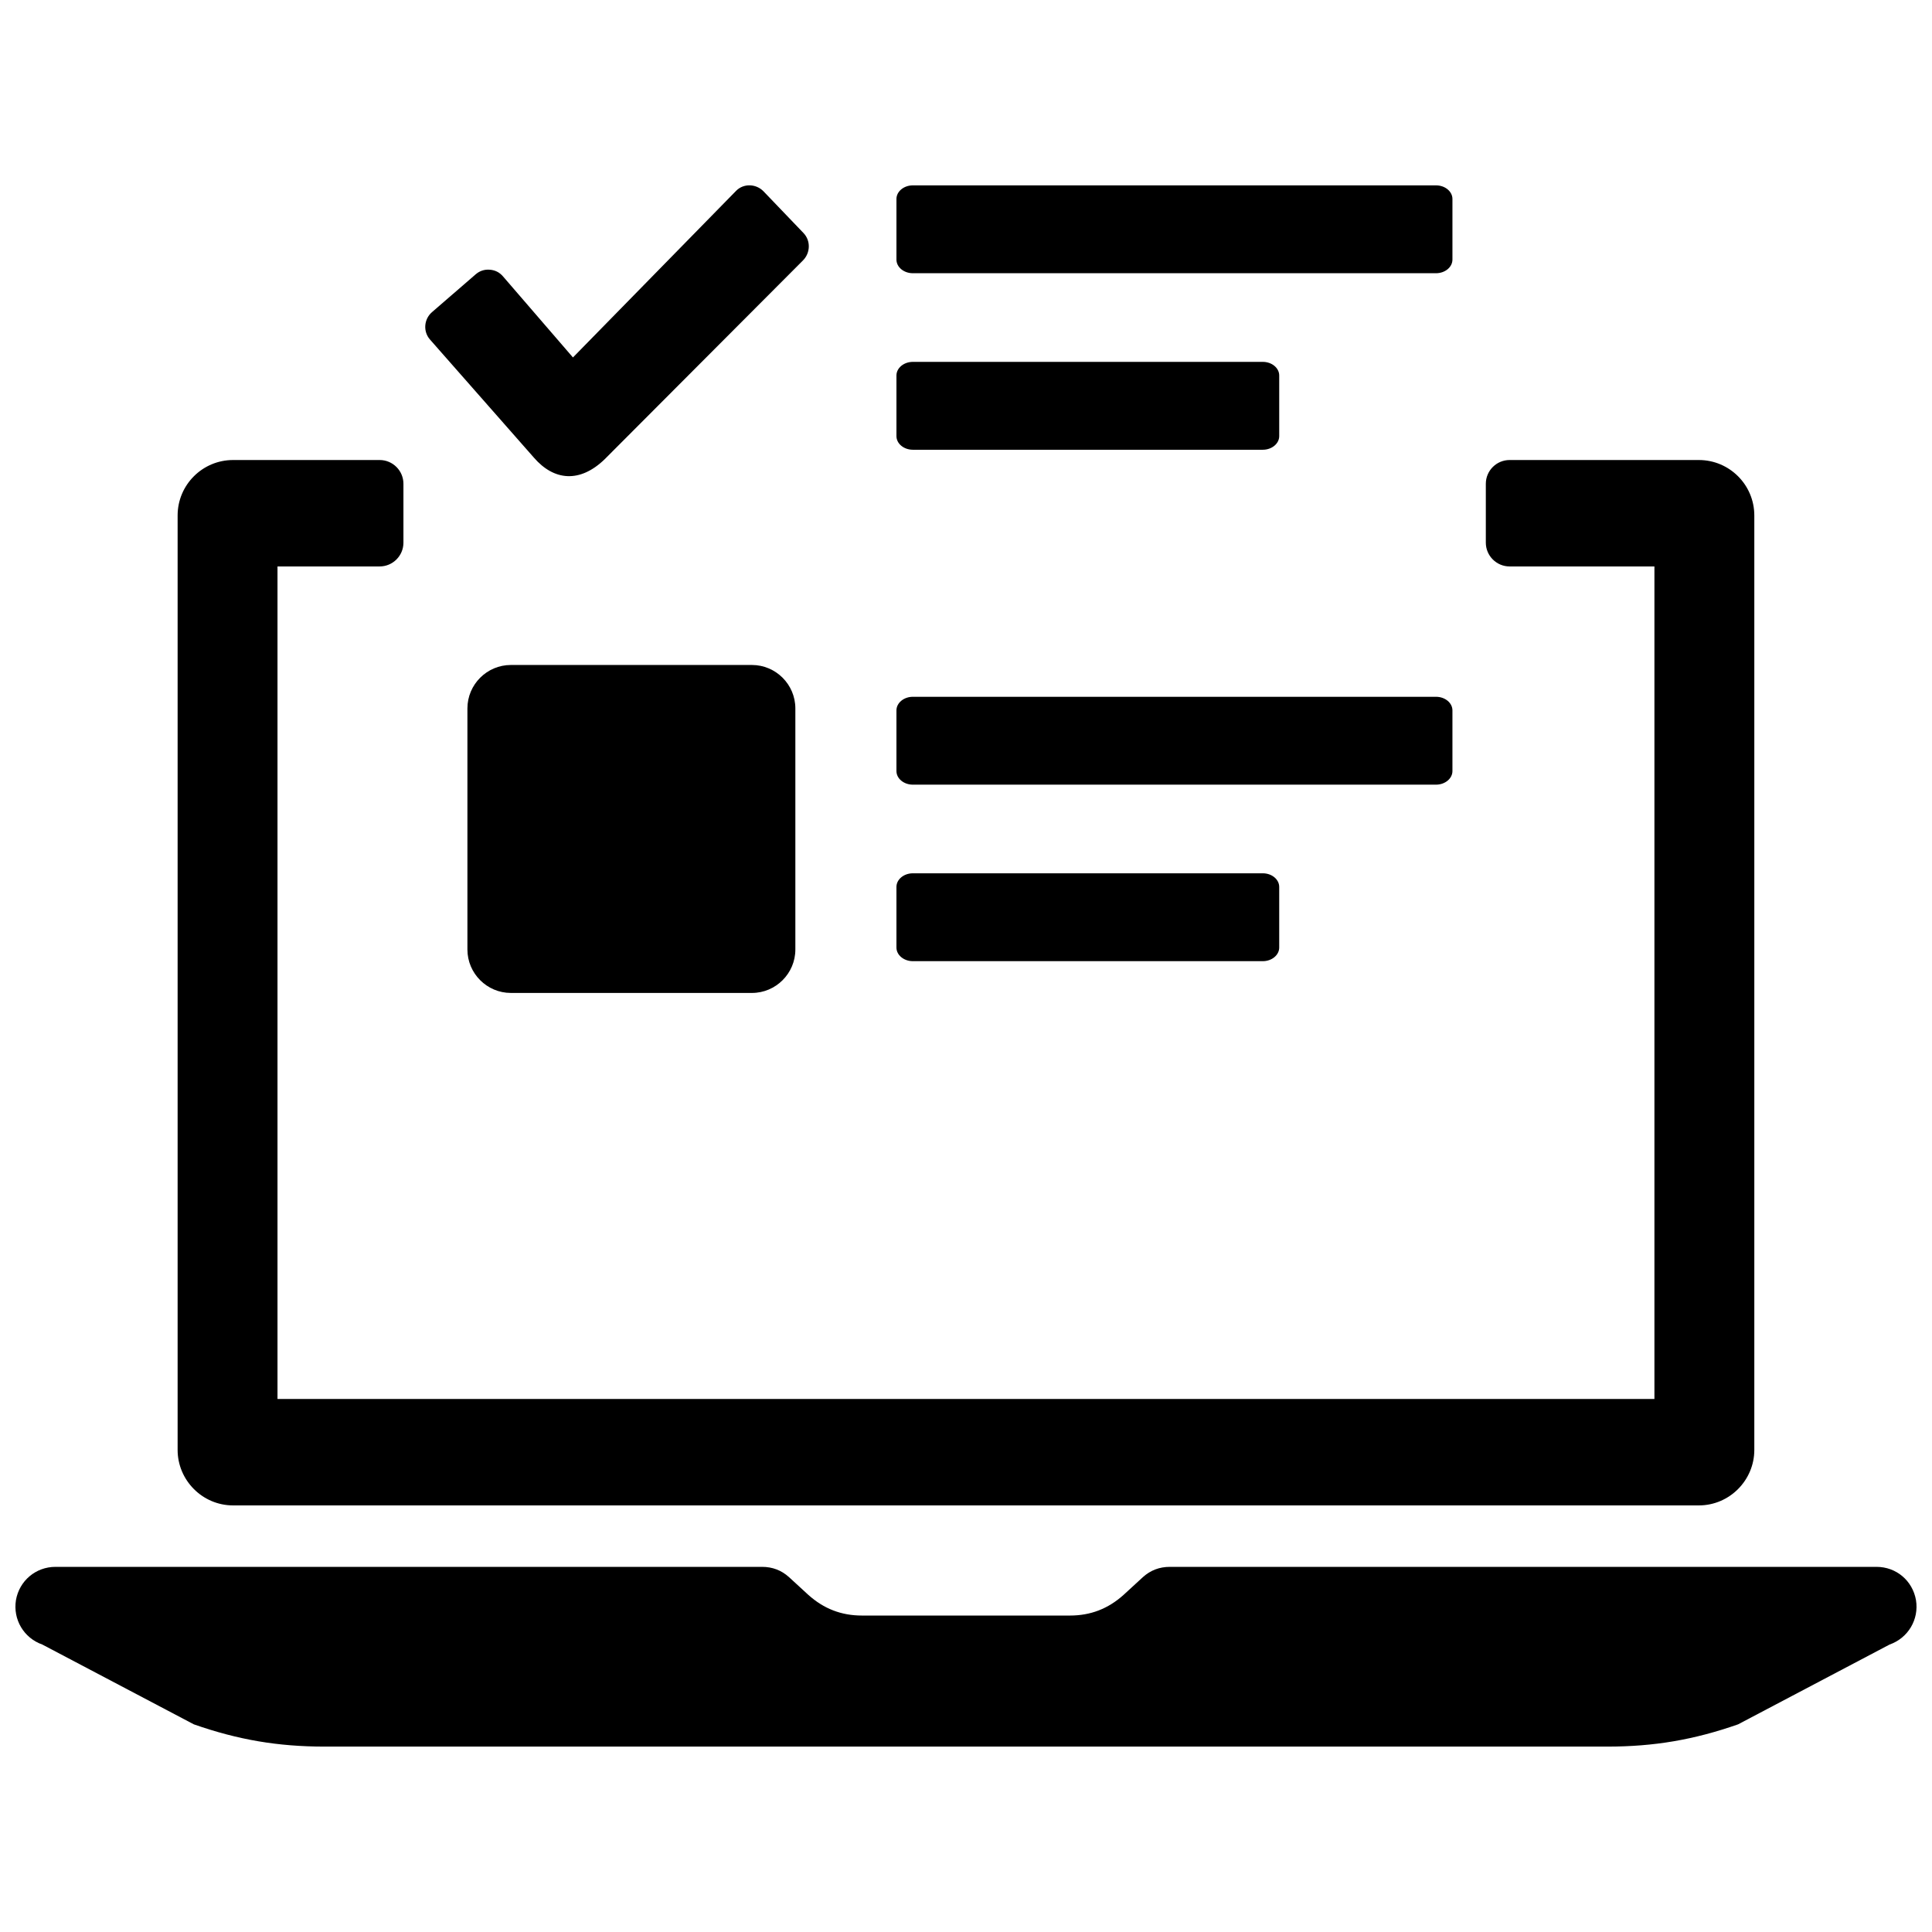 <?xml version="1.0" encoding="UTF-8"?>
<!-- Uploaded to: ICON Repo, www.iconrepo.com, Generator: ICON Repo Mixer Tools -->
<svg width="800px" height="800px" version="1.1" viewBox="144 144 512 512" xmlns="http://www.w3.org/2000/svg">
 <defs>
  <clipPath id="a">
   <path d="m148.09 193h503.81v414h-503.81z"/>
  </clipPath>
 </defs>
 <g clip-path="url(#a)">
  <path d="m205.77 265.91h38.848c3.473 0 6.297 2.832 6.297 6.297v15.609c0 3.465-2.824 6.297-6.297 6.297h-27.078v220.63h364.9v-220.63h-38.383c-3.465 0-6.297-2.832-6.297-6.297v-15.609c0-3.465 2.824-6.297 6.297-6.297h50.16c8.109 0 14.695 6.59 14.695 14.695v247.64c0 8.047-6.59 14.703-14.695 14.703h-388.45c-8.109 0-14.695-6.66-14.695-14.703v-247.64c0-8.109 6.59-14.695 14.695-14.695zm73.609 54.316h63.891c6.336 0 11.508 5.18 11.508 11.508v63.898c0 6.328-5.172 11.508-11.508 11.508h-63.891c-6.336 0-11.508-5.18-11.508-11.508v-63.898c0-6.328 5.172-11.508 11.508-11.508zm106.54 8.43h138.64c2.402 0 4.352 1.621 4.352 3.606v16.074c0 1.984-1.953 3.606-4.352 3.606h-138.64c-2.402 0-4.352-1.621-4.352-3.606v-16.074c0-1.984 1.953-3.606 4.352-3.606zm0 46.777h92.742c2.394 0 4.344 1.621 4.344 3.606v16.074c0 1.977-1.953 3.606-4.344 3.606h-92.742c-2.402 0-4.352-1.621-4.352-3.606v-16.074c0-1.984 1.953-3.606 4.352-3.606zm-108.62-158.19 18.539 21.484 43.242-44.16c1.984-2.023 5.305-1.891 7.273 0.148l10.586 11.043c1.953 2.047 1.836 5.273-0.148 7.266l-52.602 52.734c-6.512 6.25-13.352 5.707-18.719-0.504l-27.527-31.285c-1.859-2.117-1.605-5.391 0.535-7.242l11.57-10.02c1.078-0.93 2.332-1.34 3.738-1.234 1.418 0.102 2.59 0.691 3.512 1.77zm-118.61 341.99h187.25c2.777 0 5.133 0.906 7.141 2.707l5.133 4.715c4.094 3.676 8.738 5.481 14.219 5.481h55.113c5.481 0 10.125-1.801 14.219-5.481l5.133-4.715c2.008-1.801 4.359-2.707 7.141-2.707h187.25c5.266 0 9.566 3.676 10.469 8.809 0.836 5.133-2.078 10.051-7.008 11.785l-40.141 21.145c-11.715 4.094-22.254 5.894-34.66 5.894h-339.91c-12.414 0-22.945-1.801-34.66-5.894l-40.148-21.145c-4.922-1.73-7.832-6.652-7-11.785 0.898-5.133 5.266-8.809 10.469-8.809h-0.008zm227.23-366.11h138.64c2.402 0 4.352 1.621 4.352 3.606v16.066c0 1.992-1.953 3.613-4.352 3.613h-138.64c-2.402 0-4.352-1.621-4.352-3.613v-16.066c0-1.984 1.953-3.606 4.352-3.606zm0 46.777h92.742c2.394 0 4.344 1.621 4.344 3.606v16.074c0 1.977-1.953 3.606-4.344 3.606h-92.742c-2.402 0-4.352-1.621-4.352-3.606v-16.074c0-1.984 1.953-3.606 4.352-3.606z" fill-rule="evenodd"/>
 </g>
</svg>